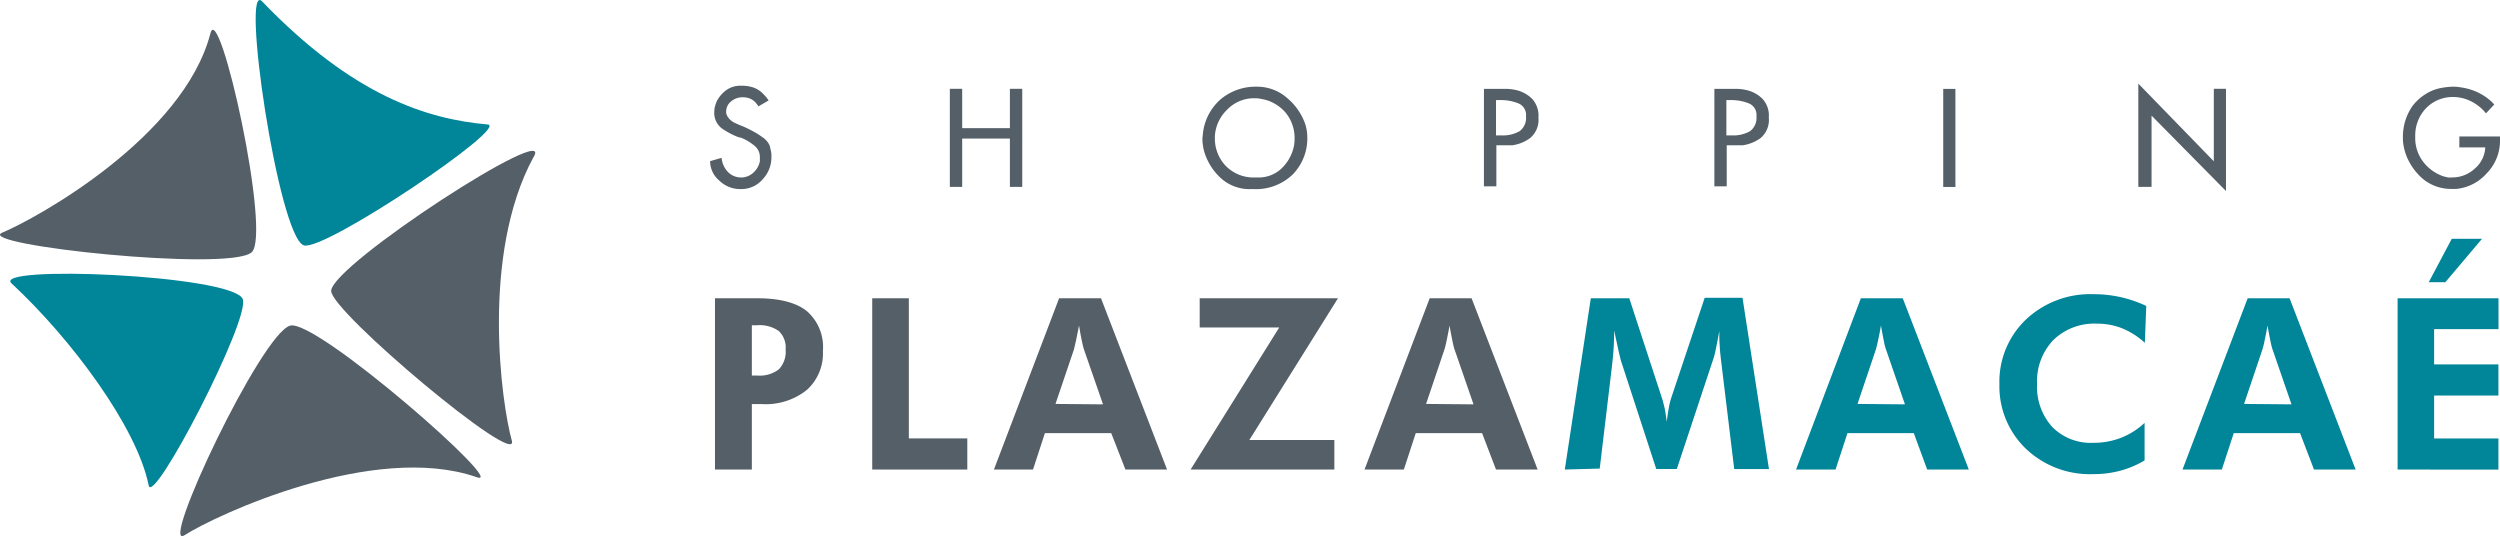 <svg xmlns="http://www.w3.org/2000/svg" viewBox="0 0 283.47 60.79"><defs><style>.cls-1{fill:#545f68;}.cls-2{fill:#008599;}</style></defs><g id="Camada_2" data-name="Camada 2"><g id="Camada_1-2" data-name="Camada 1"><path class="cls-1" d="M85.71,11.67a1.54,1.54,0,0,0-.3-.28,1.68,1.68,0,0,0-.61-.29,2.09,2.09,0,0,0-.53-.07,2,2,0,0,0-1.4.49,1.44,1.44,0,0,0-.53,1.08.37.37,0,0,0,0,.11s0,.08,0,.12a1.5,1.5,0,0,0,.33.62,2,2,0,0,0,.73.52c.18.09.44.2.79.34s.71.32,1.09.52a8.73,8.73,0,0,1,1.23.77,2.12,2.12,0,0,1,.77.93,2.61,2.61,0,0,1,.06.27,2.29,2.29,0,0,0,.07.28l.06.37c0,.12,0,.24,0,.35a3.63,3.63,0,0,1-1,2.54,3.19,3.19,0,0,1-2.44,1.1h-.15a3.42,3.42,0,0,1-2.36-1,2.86,2.86,0,0,1-1-2.17l1.3-.37a2.65,2.65,0,0,0,.78,1.66,2.07,2.07,0,0,0,1.33.56h.18a.2.2,0,0,0,.1,0,2.06,2.06,0,0,0,1.2-.53,2.38,2.38,0,0,0,.75-1.3,1.64,1.64,0,0,0,0-.22v-.21a1.63,1.63,0,0,0-.57-1.3,5.87,5.87,0,0,0-1.27-.82l-.19-.08-.22-.08-.12,0-.12-.05a8.57,8.57,0,0,1-1.86-1A2.22,2.22,0,0,1,81,12.55a1.91,1.91,0,0,1,.09-.55,3.28,3.28,0,0,1,.23-.61,3.72,3.72,0,0,1,1-1.15A2.75,2.75,0,0,1,84,9.72a4.24,4.24,0,0,1,1.45.21,2.94,2.94,0,0,1,1.1.73c.1.1.2.2.3.32a4.85,4.85,0,0,1,.3.41L86,12.06A3.31,3.31,0,0,0,85.71,11.67Z"/><polygon class="cls-1" points="109.1 10.07 109.1 14.53 114.51 14.53 114.51 10.07 115.91 10.07 115.91 21.19 114.51 21.19 114.51 15.71 109.1 15.71 109.1 21.19 107.7 21.19 107.7 10.07 109.1 10.07"/><path class="cls-1" d="M136.37,15.47a6,6,0,0,1,2-4.18,6.16,6.16,0,0,1,4.1-1.46A5.16,5.16,0,0,1,146,11.16a6.71,6.71,0,0,1,2,2.92,4.57,4.57,0,0,1,.17.71,4.2,4.2,0,0,1,.06.69,5.84,5.84,0,0,1-1.65,4.3,6,6,0,0,1-4.47,1.66h-.21a4.83,4.83,0,0,1-3.48-1.25,6.67,6.67,0,0,1-1.8-2.76,4.59,4.59,0,0,1-.21-.87,4.89,4.89,0,0,1-.07-.83v-.05s0,0,0,0v0a.15.15,0,0,1,0-.07.09.09,0,0,0,0,0Zm9.4-2.7a4.75,4.75,0,0,0-1.9-1.33,5.32,5.32,0,0,0-.73-.2,5.46,5.46,0,0,0-.69-.1h-.2a4.21,4.21,0,0,0-3.13,1.32,4.51,4.51,0,0,0-1.37,3v.13a.31.31,0,0,0,0,.08v.06a4.5,4.5,0,0,0,1.16,3,4.4,4.4,0,0,0,3.43,1.39h.19a3.78,3.78,0,0,0,2.64-.89,4.86,4.86,0,0,0,1.34-1.95,5.13,5.13,0,0,0,.22-.78,4.76,4.76,0,0,0,.06-.72v-.28A4.5,4.5,0,0,0,145.77,12.77Z"/><path class="cls-1" d="M170.09,10.08l.87,0a5.86,5.86,0,0,1,1.14.18,3.83,3.83,0,0,1,1.61.93,2.82,2.82,0,0,1,.73,2.14,2.68,2.68,0,0,1-.94,2.32,4.43,4.43,0,0,1-2,.82l-.53,0-.52,0h-.13l-.13,0h-.52v4.66h-1.41V10.08Zm-.46,5.27a.36.36,0,0,0,.15,0h.15l.15,0h.13a3.79,3.79,0,0,0,2.1-.48,1.87,1.87,0,0,0,.72-1.68,1.41,1.41,0,0,0-.84-1.46,5.26,5.26,0,0,0-1.85-.38,2.11,2.11,0,0,0-.36,0h-.35Z"/><path class="cls-1" d="M196.22,10.08l.87,0a5.65,5.65,0,0,1,1.13.18,3.78,3.78,0,0,1,1.61.93,2.79,2.79,0,0,1,.73,2.14,2.67,2.67,0,0,1-.93,2.32,4.52,4.52,0,0,1-2,.82l-.54,0-.51,0h-.13l-.13,0h-.53v4.66h-1.4V10.08Zm-.47,5.27a.39.39,0,0,0,.15,0h.15l.15,0h.13a3.83,3.83,0,0,0,2.11-.48,1.87,1.87,0,0,0,.72-1.68,1.41,1.41,0,0,0-.84-1.46,5.31,5.31,0,0,0-1.86-.38,2,2,0,0,0-.35,0h-.36Z"/><rect class="cls-1" x="220.34" y="10.08" width="1.38" height="11.12"/><polygon class="cls-1" points="251.02 18.29 251.02 10.07 252.4 10.07 252.4 21.66 243.96 13.11 243.96 21.19 242.46 21.19 242.46 9.48 251.02 18.29"/><path class="cls-1" d="M283.47,15.47v.35a5.29,5.29,0,0,1-1.55,3.88,5.28,5.28,0,0,1-3.39,1.72l-.18,0h-.53a5,5,0,0,1-3.11-1.15A6.81,6.81,0,0,1,273,18a6,6,0,0,1-.41-1.22,4.92,4.92,0,0,1-.13-1.07v-.12h0v-.11A6.11,6.11,0,0,1,273.56,12a5.69,5.69,0,0,1,2.1-1.67A5,5,0,0,1,277,9.94a7.72,7.72,0,0,1,1.14-.11,5,5,0,0,1,.85.07,7,7,0,0,1,.89.18,6.48,6.48,0,0,1,1.57.66,5.76,5.76,0,0,1,1.37,1.11l-.94,1a5,5,0,0,0-1.52-1.27,4.53,4.53,0,0,0-2.33-.58A4.19,4.19,0,0,0,275,12.36a4.47,4.47,0,0,0-1.14,3.11,4.43,4.43,0,0,0,1,3A4.93,4.93,0,0,0,277.07,20l.5.12a4,4,0,0,0,.49,0,3.76,3.76,0,0,0,2.55-1,3.38,3.38,0,0,0,1.19-2.41h-2.94V15.47Z"/><path class="cls-1" d="M81.07,53.24V33.82h4.78c2.54,0,4.42.48,5.64,1.46a5.4,5.4,0,0,1,1.82,4.51,5.59,5.59,0,0,1-1.83,4.43,7.48,7.48,0,0,1-5.09,1.6H85.25v7.42Zm4.18-10.66h.6a3.56,3.56,0,0,0,2.46-.7,2.89,2.89,0,0,0,.77-2.25,2.56,2.56,0,0,0-.77-2.09,3.73,3.73,0,0,0-2.46-.66h-.6Z"/><polygon class="cls-1" points="98.9 53.24 98.9 33.82 103.05 33.82 103.05 49.71 109.68 49.71 109.68 53.24 98.9 53.24"/><path class="cls-1" d="M112.7,53.24l7.39-19.42h4.75l7.49,19.42h-4.72L126,49.11h-7.52l-1.35,4.13Zm12.37-7.39-2.18-6.28c-.06-.18-.14-.5-.24-1s-.2-1-.3-1.66c-.12.63-.23,1.19-.34,1.69s-.18.83-.23,1l-2.1,6.2Z"/><polygon class="cls-1" points="151.3 53.24 135 53.24 145.05 37.13 136.03 37.13 136.03 33.82 151.71 33.82 141.66 49.89 151.3 49.89 151.3 53.24"/><path class="cls-1" d="M154.72,53.24l7.39-19.42h4.75l7.49,19.42h-4.72l-1.58-4.13h-7.52l-1.35,4.13Zm12.36-7.39-2.17-6.28c-.06-.18-.14-.5-.24-1s-.2-1-.31-1.66c-.11.63-.22,1.19-.33,1.69a8.72,8.72,0,0,1-.24,1l-2.09,6.2Z"/><path class="cls-2" d="M177.43,53.24l2.95-19.42h4.36l3.74,11.43c.08.24.16.59.26,1s.17,1,.25,1.58c.07-.6.15-1.14.24-1.61a7.84,7.84,0,0,1,.25-1.05l3.81-11.4h4.29l3,19.42h-3.94l-1.42-11.72c-.11-.86-.18-1.52-.21-2s-.06-.85-.06-1.23c0-.21,0-.36,0-.46a2.13,2.13,0,0,1,0-.27c-.13.76-.26,1.41-.38,2s-.23,1-.32,1.25l-4.12,12.42H187.8l-4.05-12.42c0-.11-.11-.43-.23-1s-.28-1.29-.5-2.29v.57a30,30,0,0,1-.23,3.32l0,.05-1.4,11.72Z"/><path class="cls-2" d="M203.65,53.24,211,33.82h4.75l7.49,19.42h-4.72L217,49.11h-7.52l-1.35,4.13ZM216,45.85l-2.17-6.28a6.57,6.57,0,0,1-.24-1c-.1-.45-.2-1-.31-1.66-.11.63-.22,1.19-.33,1.69s-.19.83-.24,1l-2.09,6.2Z"/><path class="cls-2" d="M243.2,38.87a8.68,8.68,0,0,0-2.59-1.65,7.61,7.61,0,0,0-2.83-.52,6.65,6.65,0,0,0-4.95,1.85,6.77,6.77,0,0,0-1.85,5,6.77,6.77,0,0,0,1.72,4.86,6.12,6.12,0,0,0,4.66,1.8,8.51,8.51,0,0,0,3.14-.57,8.3,8.3,0,0,0,2.67-1.69l0,4.26a11.25,11.25,0,0,1-2.78,1.17,11.77,11.77,0,0,1-3.06.38,10.52,10.52,0,0,1-7.62-2.88,9.81,9.81,0,0,1-3-7.33,9.73,9.73,0,0,1,3-7.31,10.61,10.61,0,0,1,7.69-2.88,13.91,13.91,0,0,1,3.05.33,14.25,14.25,0,0,1,2.91,1Z"/><path class="cls-2" d="M247.47,53.24l7.39-19.42h4.75l7.49,19.42h-4.72l-1.58-4.13h-7.52l-1.35,4.13Zm12.36-7.39-2.17-6.28c-.06-.18-.14-.5-.24-1s-.2-1-.31-1.66c-.11.63-.22,1.19-.33,1.69a8.72,8.72,0,0,1-.24,1l-2.09,6.2Z"/><path class="cls-2" d="M271.86,53.24V33.82H283.3v3.5H276v4h7.29v3.53H276v4.87h7.29v3.53Zm9.57-26.16L277.27,32h-1.88L278,27.08Z"/><path class="cls-1" d="M23.85,3.82C20.78,15.52,4.26,24.71.23,26.39c-3.08,1.38,25.65,4.45,28.29,2.23C30.84,26.68,24.83-.37,23.85,3.82Z"/><path class="cls-2" d="M1.36,32.18C8.11,38.46,15.51,48.42,16.85,55c.38,2.77,11.67-19,10.66-21.12C26.23,31.15-1.4,30,1.36,32.18Z"/><path class="cls-2" d="M29.77.21c10.28,10.68,18.69,13.3,25.48,13.9,2.84.07-18.53,14.47-20.8,13.71C31.56,26.85,27.2-2.74,29.77.21Z"/><path class="cls-1" d="M54,54.09c-11.6-4-29.44,4.26-33.1,6.61-2.88,1.75,8.72-22.86,12-23.78C35.88,36.11,58.08,55.62,54,54.09Z"/><path class="cls-1" d="M60.48,17.84c-6,11.08-3.61,28-2.44,32.14.82,3.23-20.57-14.7-20.49-17C37.65,30,63.26,13.45,60.48,17.84Z"/></g></g></svg>